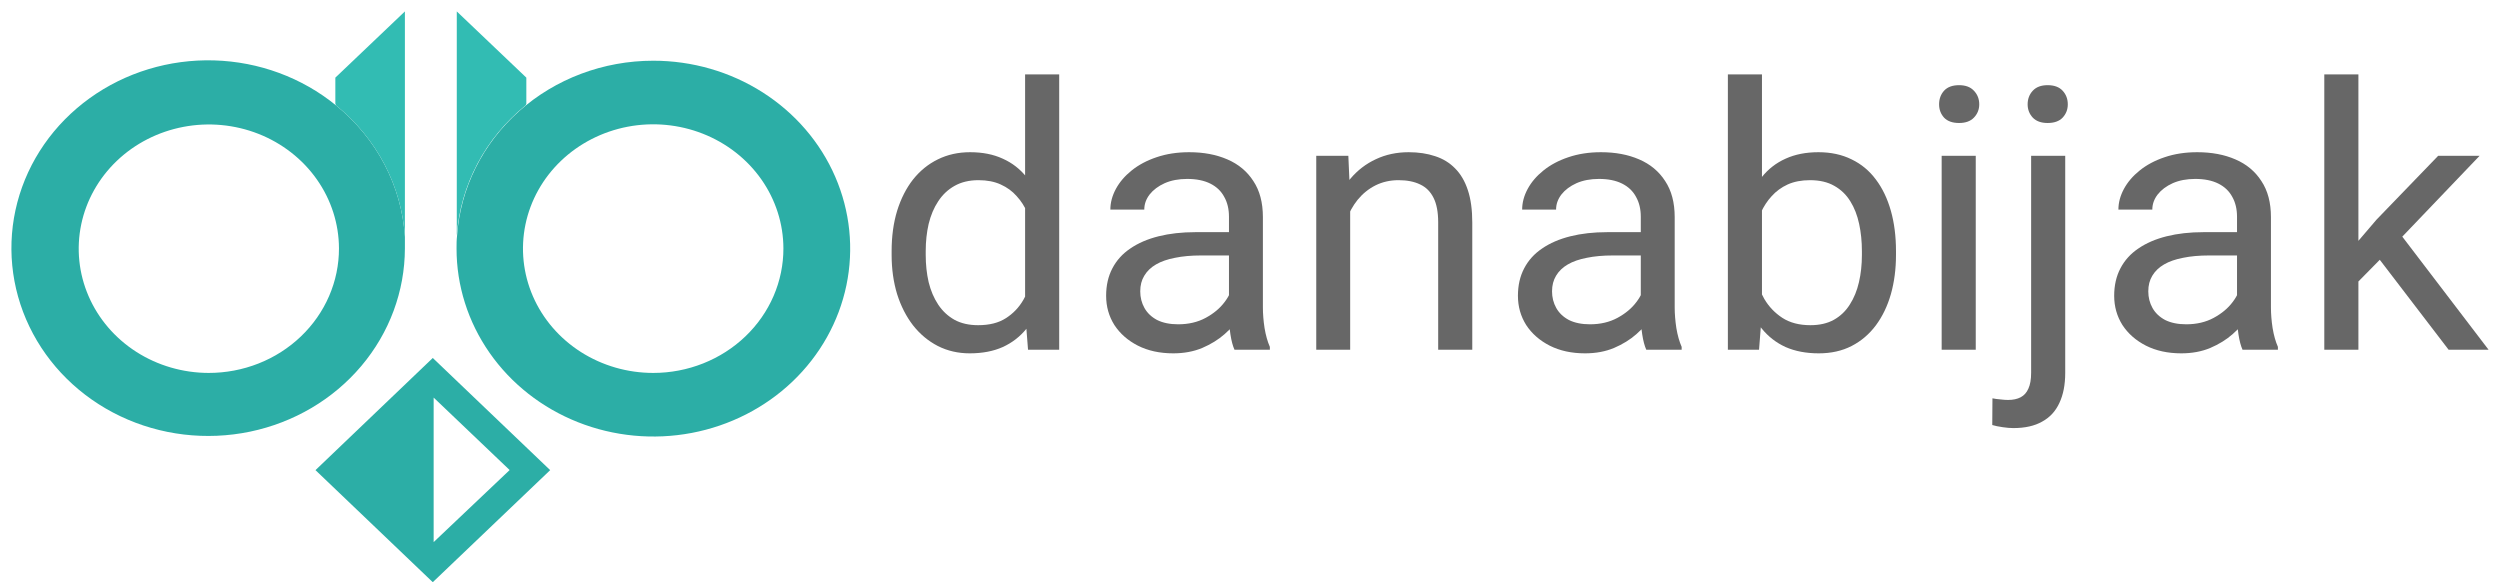 <svg xmlns="http://www.w3.org/2000/svg" width="146" height="34" viewBox="0 0 146 34" fill="none">
  <path d="M38.151 3.546C40.426 3.545 42.649 4.188 44.54 5.394C46.432 6.6 47.906 8.314 48.776 10.32C49.646 12.326 49.874 14.533 49.43 16.663C48.986 18.792 47.89 20.748 46.281 22.282C44.672 23.817 42.622 24.861 40.392 25.284C38.161 25.706 35.849 25.487 33.748 24.654C31.648 23.821 29.853 22.413 28.592 20.606C27.33 18.799 26.659 16.676 26.662 14.505C26.662 14.256 26.662 14.025 26.692 13.766C26.888 10.993 28.181 8.394 30.309 6.497C32.436 4.599 35.24 3.545 38.151 3.546ZM45.751 14.505C45.748 13.07 45.299 11.667 44.462 10.475C43.624 9.283 42.435 8.355 41.045 7.808C39.655 7.261 38.126 7.119 36.652 7.401C35.177 7.684 33.824 8.377 32.762 9.393C31.7 10.409 30.978 11.703 30.686 13.111C30.395 14.52 30.547 15.979 31.123 17.304C31.7 18.63 32.676 19.762 33.927 20.559C35.178 21.355 36.648 21.78 38.151 21.779C39.151 21.779 40.14 21.59 41.063 21.224C41.986 20.858 42.825 20.322 43.531 19.646C44.236 18.971 44.796 18.169 45.177 17.287C45.558 16.404 45.753 15.459 45.751 14.505Z" fill="#2CAEA6"/>
  <path d="M25.274 20.906L32.13 27.456L25.274 34L18.424 27.456L25.274 20.906ZM29.763 27.451L25.325 23.219V31.659L29.763 27.451Z" fill="#2CAEA6"/>
  <path d="M30.738 4.534V6.06L30.697 6.151C29.527 7.099 28.568 8.261 27.878 9.569C27.187 10.877 26.779 12.305 26.676 13.766V0.667L30.738 4.534Z" fill="#32BCB3"/>
  <path d="M23.646 13.833C23.646 14.054 23.646 14.279 23.646 14.505C23.642 17.005 22.744 19.43 21.1 21.376C19.456 23.323 17.165 24.675 14.606 25.208C12.047 25.741 9.374 25.423 7.03 24.308C4.685 23.192 2.811 21.345 1.717 19.073C0.623 16.801 0.375 14.241 1.013 11.816C1.652 9.391 3.14 7.247 5.23 5.74C7.319 4.232 9.886 3.452 12.504 3.527C15.122 3.603 17.635 4.531 19.625 6.156C20.802 7.111 21.765 8.284 22.456 9.603C23.147 10.922 23.552 12.361 23.646 13.833ZM19.796 14.505C19.792 13.072 19.343 11.671 18.506 10.481C17.67 9.291 16.482 8.364 15.094 7.817C13.706 7.271 12.179 7.129 10.707 7.41C9.235 7.691 7.882 8.382 6.821 9.396C5.76 10.41 5.037 11.701 4.743 13.107C4.45 14.513 4.599 15.97 5.173 17.295C5.746 18.62 6.718 19.753 7.965 20.551C9.213 21.349 10.68 21.776 12.181 21.779C13.182 21.78 14.173 21.593 15.098 21.228C16.023 20.863 16.863 20.327 17.57 19.651C18.278 18.975 18.838 18.173 19.22 17.29C19.602 16.407 19.798 15.46 19.796 14.505Z" fill="#2CAEA6"/>
  <path d="M23.646 0.667L23.646 13.833C23.552 12.361 23.147 10.922 22.456 9.603C21.765 8.284 20.802 7.111 19.625 6.156L19.584 6.06V4.534L23.646 0.667Z" fill="#32BCB3"/>
  <path d="M59.866 18.227V4.346H61.857V20.425H60.037L59.866 18.227ZM52.071 14.888V14.668C52.071 13.803 52.178 13.017 52.392 12.312C52.613 11.601 52.924 10.99 53.323 10.481C53.73 9.971 54.212 9.58 54.769 9.308C55.333 9.029 55.961 8.889 56.653 8.889C57.382 8.889 58.017 9.015 58.559 9.266C59.109 9.511 59.573 9.87 59.951 10.345C60.337 10.812 60.64 11.377 60.861 12.04C61.083 12.703 61.236 13.454 61.322 14.291V15.254C61.243 16.085 61.09 16.831 60.861 17.494C60.64 18.157 60.337 18.723 59.951 19.19C59.573 19.658 59.109 20.017 58.559 20.268C58.01 20.513 57.367 20.635 56.632 20.635C55.954 20.635 55.333 20.492 54.769 20.206C54.212 19.919 53.73 19.518 53.323 19.002C52.924 18.485 52.613 17.878 52.392 17.18C52.178 16.475 52.071 15.711 52.071 14.888ZM54.062 14.668V14.888C54.062 15.453 54.119 15.983 54.233 16.479C54.355 16.974 54.54 17.411 54.79 17.787C55.04 18.164 55.358 18.461 55.743 18.677C56.129 18.887 56.589 18.991 57.124 18.991C57.781 18.991 58.32 18.855 58.741 18.583C59.17 18.311 59.512 17.951 59.769 17.505C60.026 17.058 60.226 16.573 60.369 16.05V13.527C60.283 13.143 60.158 12.773 59.994 12.417C59.837 12.054 59.63 11.733 59.373 11.454C59.123 11.168 58.813 10.941 58.442 10.774C58.078 10.606 57.646 10.522 57.146 10.522C56.603 10.522 56.136 10.634 55.743 10.857C55.358 11.074 55.04 11.374 54.79 11.758C54.54 12.135 54.355 12.574 54.233 13.077C54.119 13.572 54.062 14.103 54.062 14.668Z" fill="#676767"/>
  <path d="M71.772 18.489V12.658C71.772 12.211 71.68 11.824 71.494 11.496C71.316 11.161 71.044 10.903 70.68 10.721C70.316 10.54 69.867 10.449 69.331 10.449C68.831 10.449 68.392 10.533 68.014 10.7C67.643 10.868 67.35 11.088 67.136 11.36C66.929 11.632 66.826 11.925 66.826 12.239H64.845C64.845 11.835 64.952 11.433 65.166 11.035C65.38 10.638 65.687 10.278 66.087 9.957C66.494 9.629 66.979 9.371 67.543 9.182C68.114 8.987 68.749 8.889 69.449 8.889C70.291 8.889 71.034 9.029 71.676 9.308C72.326 9.587 72.832 10.009 73.197 10.575C73.568 11.133 73.753 11.835 73.753 12.679V17.955C73.753 18.332 73.785 18.733 73.85 19.159C73.921 19.584 74.025 19.951 74.16 20.258V20.425H72.094C71.994 20.202 71.915 19.905 71.858 19.536C71.801 19.159 71.772 18.81 71.772 18.489ZM72.115 13.558L72.136 14.919H70.134C69.57 14.919 69.067 14.964 68.624 15.055C68.182 15.139 67.811 15.268 67.511 15.443C67.211 15.617 66.983 15.837 66.826 16.102C66.668 16.36 66.59 16.664 66.59 17.013C66.59 17.369 66.672 17.693 66.836 17.986C67 18.279 67.247 18.513 67.575 18.688C67.911 18.855 68.321 18.939 68.806 18.939C69.413 18.939 69.949 18.813 70.413 18.562C70.877 18.311 71.244 18.004 71.515 17.641C71.794 17.278 71.944 16.925 71.965 16.584L72.811 17.515C72.761 17.808 72.625 18.133 72.404 18.489C72.183 18.845 71.887 19.187 71.515 19.515C71.151 19.836 70.716 20.104 70.209 20.321C69.709 20.53 69.145 20.635 68.517 20.635C67.732 20.635 67.043 20.485 66.451 20.185C65.865 19.885 65.409 19.483 65.08 18.981C64.759 18.471 64.598 17.903 64.598 17.274C64.598 16.667 64.72 16.133 64.962 15.673C65.205 15.205 65.555 14.818 66.012 14.511C66.469 14.197 67.018 13.96 67.661 13.799C68.303 13.639 69.021 13.558 69.813 13.558H72.115Z" fill="#676767"/>
  <path d="M78.85 11.517V20.425H76.869V9.099H78.743L78.85 11.517ZM78.379 14.333L77.555 14.302C77.562 13.527 77.679 12.812 77.908 12.155C78.136 11.492 78.457 10.917 78.871 10.428C79.285 9.94 79.778 9.563 80.349 9.298C80.927 9.025 81.566 8.889 82.266 8.889C82.837 8.889 83.351 8.966 83.808 9.12C84.264 9.266 84.654 9.504 84.975 9.832C85.303 10.159 85.553 10.585 85.724 11.109C85.896 11.625 85.981 12.257 85.981 13.003V20.425H83.99V12.982C83.99 12.389 83.9 11.915 83.722 11.559C83.543 11.196 83.283 10.934 82.94 10.774C82.598 10.606 82.177 10.522 81.677 10.522C81.184 10.522 80.735 10.624 80.328 10.826C79.928 11.028 79.582 11.308 79.289 11.664C79.004 12.019 78.779 12.428 78.615 12.888C78.457 13.342 78.379 13.823 78.379 14.333Z" fill="#676767"/>
  <path d="M95.822 18.489V12.658C95.822 12.211 95.729 11.824 95.543 11.496C95.365 11.161 95.093 10.903 94.729 10.721C94.365 10.54 93.916 10.449 93.38 10.449C92.88 10.449 92.442 10.533 92.063 10.7C91.692 10.868 91.399 11.088 91.185 11.36C90.978 11.632 90.875 11.925 90.875 12.239H88.894C88.894 11.835 89.001 11.433 89.215 11.035C89.429 10.638 89.736 10.278 90.136 9.957C90.543 9.629 91.028 9.371 91.592 9.182C92.163 8.987 92.798 8.889 93.498 8.889C94.34 8.889 95.083 9.029 95.725 9.308C96.375 9.587 96.882 10.009 97.246 10.575C97.617 11.133 97.802 11.835 97.802 12.679V17.955C97.802 18.332 97.835 18.733 97.899 19.159C97.97 19.584 98.074 19.951 98.209 20.258V20.425H96.143C96.043 20.202 95.964 19.905 95.907 19.536C95.85 19.159 95.822 18.81 95.822 18.489ZM96.164 13.558L96.186 14.919H94.183C93.619 14.919 93.116 14.964 92.674 15.055C92.231 15.139 91.86 15.268 91.56 15.443C91.26 15.617 91.032 15.837 90.875 16.102C90.718 16.36 90.639 16.664 90.639 17.013C90.639 17.369 90.721 17.693 90.885 17.986C91.049 18.279 91.296 18.513 91.624 18.688C91.96 18.855 92.37 18.939 92.856 18.939C93.462 18.939 93.998 18.813 94.462 18.562C94.926 18.311 95.293 18.004 95.564 17.641C95.843 17.278 95.993 16.925 96.014 16.584L96.86 17.515C96.81 17.808 96.674 18.133 96.453 18.489C96.232 18.845 95.936 19.187 95.564 19.515C95.201 19.836 94.765 20.104 94.258 20.321C93.758 20.53 93.195 20.635 92.566 20.635C91.781 20.635 91.092 20.485 90.5 20.185C89.915 19.885 89.458 19.483 89.129 18.981C88.808 18.471 88.647 17.903 88.647 17.274C88.647 16.667 88.769 16.133 89.011 15.673C89.254 15.205 89.604 14.818 90.061 14.511C90.518 14.197 91.067 13.96 91.71 13.799C92.352 13.639 93.07 13.558 93.862 13.558H96.164Z" fill="#676767"/>
  <path d="M100.908 4.346H102.899V18.227L102.728 20.425H100.908V4.346ZM110.726 14.668V14.888C110.726 15.711 110.626 16.475 110.427 17.18C110.227 17.878 109.934 18.485 109.549 19.002C109.163 19.518 108.692 19.919 108.135 20.206C107.578 20.492 106.939 20.635 106.218 20.635C105.483 20.635 104.837 20.513 104.28 20.268C103.731 20.017 103.267 19.658 102.888 19.19C102.51 18.723 102.207 18.157 101.978 17.494C101.757 16.831 101.604 16.085 101.518 15.254V14.291C101.604 13.454 101.757 12.703 101.978 12.04C102.207 11.377 102.51 10.812 102.888 10.345C103.267 9.87 103.731 9.511 104.28 9.266C104.83 9.015 105.469 8.889 106.197 8.889C106.925 8.889 107.571 9.029 108.135 9.308C108.699 9.58 109.17 9.971 109.549 10.481C109.934 10.99 110.227 11.601 110.427 12.312C110.626 13.017 110.726 13.803 110.726 14.668ZM108.735 14.888V14.668C108.735 14.103 108.681 13.572 108.574 13.077C108.467 12.574 108.296 12.135 108.06 11.758C107.825 11.374 107.514 11.074 107.129 10.857C106.743 10.634 106.268 10.522 105.705 10.522C105.205 10.522 104.769 10.606 104.398 10.774C104.034 10.941 103.724 11.168 103.467 11.454C103.21 11.733 102.999 12.054 102.835 12.417C102.678 12.773 102.56 13.143 102.482 13.527V16.05C102.596 16.538 102.781 17.009 103.038 17.463C103.302 17.91 103.652 18.276 104.088 18.562C104.53 18.848 105.076 18.991 105.726 18.991C106.261 18.991 106.718 18.887 107.097 18.677C107.482 18.461 107.792 18.164 108.028 17.787C108.271 17.411 108.449 16.974 108.563 16.479C108.678 15.983 108.735 15.453 108.735 14.888Z" fill="#676767"/>
  <path d="M115.384 9.099V20.425H113.393V9.099H115.384ZM113.243 6.094C113.243 5.78 113.339 5.515 113.532 5.299C113.732 5.082 114.024 4.974 114.41 4.974C114.788 4.974 115.077 5.082 115.277 5.299C115.484 5.515 115.588 5.78 115.588 6.094C115.588 6.394 115.484 6.653 115.277 6.869C115.077 7.078 114.788 7.183 114.41 7.183C114.024 7.183 113.732 7.078 113.532 6.869C113.339 6.653 113.243 6.394 113.243 6.094Z" fill="#676767"/>
  <path d="M118.618 9.099H120.609V21.776C120.609 22.467 120.495 23.053 120.267 23.535C120.045 24.016 119.71 24.379 119.26 24.623C118.818 24.875 118.257 25 117.579 25C117.401 25 117.194 24.983 116.958 24.948C116.715 24.913 116.512 24.871 116.348 24.822L116.359 23.262C116.494 23.29 116.648 23.311 116.819 23.325C116.99 23.346 117.14 23.357 117.269 23.357C117.561 23.357 117.808 23.304 118.007 23.2C118.207 23.095 118.357 22.927 118.457 22.697C118.564 22.467 118.618 22.16 118.618 21.776V9.099ZM118.414 6.094C118.414 5.78 118.514 5.515 118.714 5.299C118.914 5.082 119.203 4.974 119.581 4.974C119.967 4.974 120.26 5.082 120.459 5.299C120.659 5.515 120.759 5.78 120.759 6.094C120.759 6.394 120.659 6.653 120.459 6.869C120.26 7.078 119.967 7.183 119.581 7.183C119.203 7.183 118.914 7.078 118.714 6.869C118.514 6.653 118.414 6.394 118.414 6.094Z" fill="#676767"/>
  <path d="M130.642 18.489V12.658C130.642 12.211 130.55 11.824 130.364 11.496C130.185 11.161 129.914 10.903 129.55 10.721C129.186 10.54 128.736 10.449 128.201 10.449C127.701 10.449 127.262 10.533 126.884 10.7C126.513 10.868 126.22 11.088 126.006 11.36C125.799 11.632 125.695 11.925 125.695 12.239H123.715C123.715 11.835 123.822 11.433 124.036 11.035C124.25 10.638 124.557 10.278 124.957 9.957C125.364 9.629 125.849 9.371 126.413 9.182C126.984 8.987 127.619 8.889 128.319 8.889C129.161 8.889 129.904 9.029 130.546 9.308C131.196 9.587 131.702 10.009 132.066 10.575C132.438 11.133 132.623 11.835 132.623 12.679V17.955C132.623 18.332 132.655 18.733 132.72 19.159C132.791 19.584 132.894 19.951 133.03 20.258V20.425H130.964C130.864 20.202 130.785 19.905 130.728 19.536C130.671 19.159 130.642 18.81 130.642 18.489ZM130.985 13.558L131.006 14.919H129.004C128.44 14.919 127.937 14.964 127.494 15.055C127.052 15.139 126.681 15.268 126.381 15.443C126.081 15.617 125.853 15.837 125.695 16.102C125.538 16.36 125.46 16.664 125.46 17.013C125.46 17.369 125.542 17.693 125.706 17.986C125.87 18.279 126.117 18.513 126.445 18.688C126.781 18.855 127.191 18.939 127.676 18.939C128.283 18.939 128.819 18.813 129.282 18.562C129.746 18.311 130.114 18.004 130.385 17.641C130.664 17.278 130.814 16.925 130.835 16.584L131.681 17.515C131.631 17.808 131.495 18.133 131.274 18.489C131.053 18.845 130.757 19.187 130.385 19.515C130.021 19.836 129.586 20.104 129.079 20.321C128.579 20.53 128.015 20.635 127.387 20.635C126.602 20.635 125.913 20.485 125.321 20.185C124.735 19.885 124.279 19.483 123.95 18.981C123.629 18.471 123.468 17.903 123.468 17.274C123.468 16.667 123.59 16.133 123.832 15.673C124.075 15.205 124.425 14.818 124.882 14.511C125.339 14.197 125.888 13.96 126.531 13.799C127.173 13.639 127.891 13.558 128.683 13.558H130.985Z" fill="#676767"/>
  <path d="M137.731 4.346V20.425H135.739V4.346H137.731ZM144.808 9.099L139.754 14.385L136.928 17.253L136.767 15.191L138.791 12.825L142.389 9.099H144.808ZM142.999 20.425L138.866 15.024L139.894 13.296L145.333 20.425H142.999Z" fill="#676767"/>
</svg>